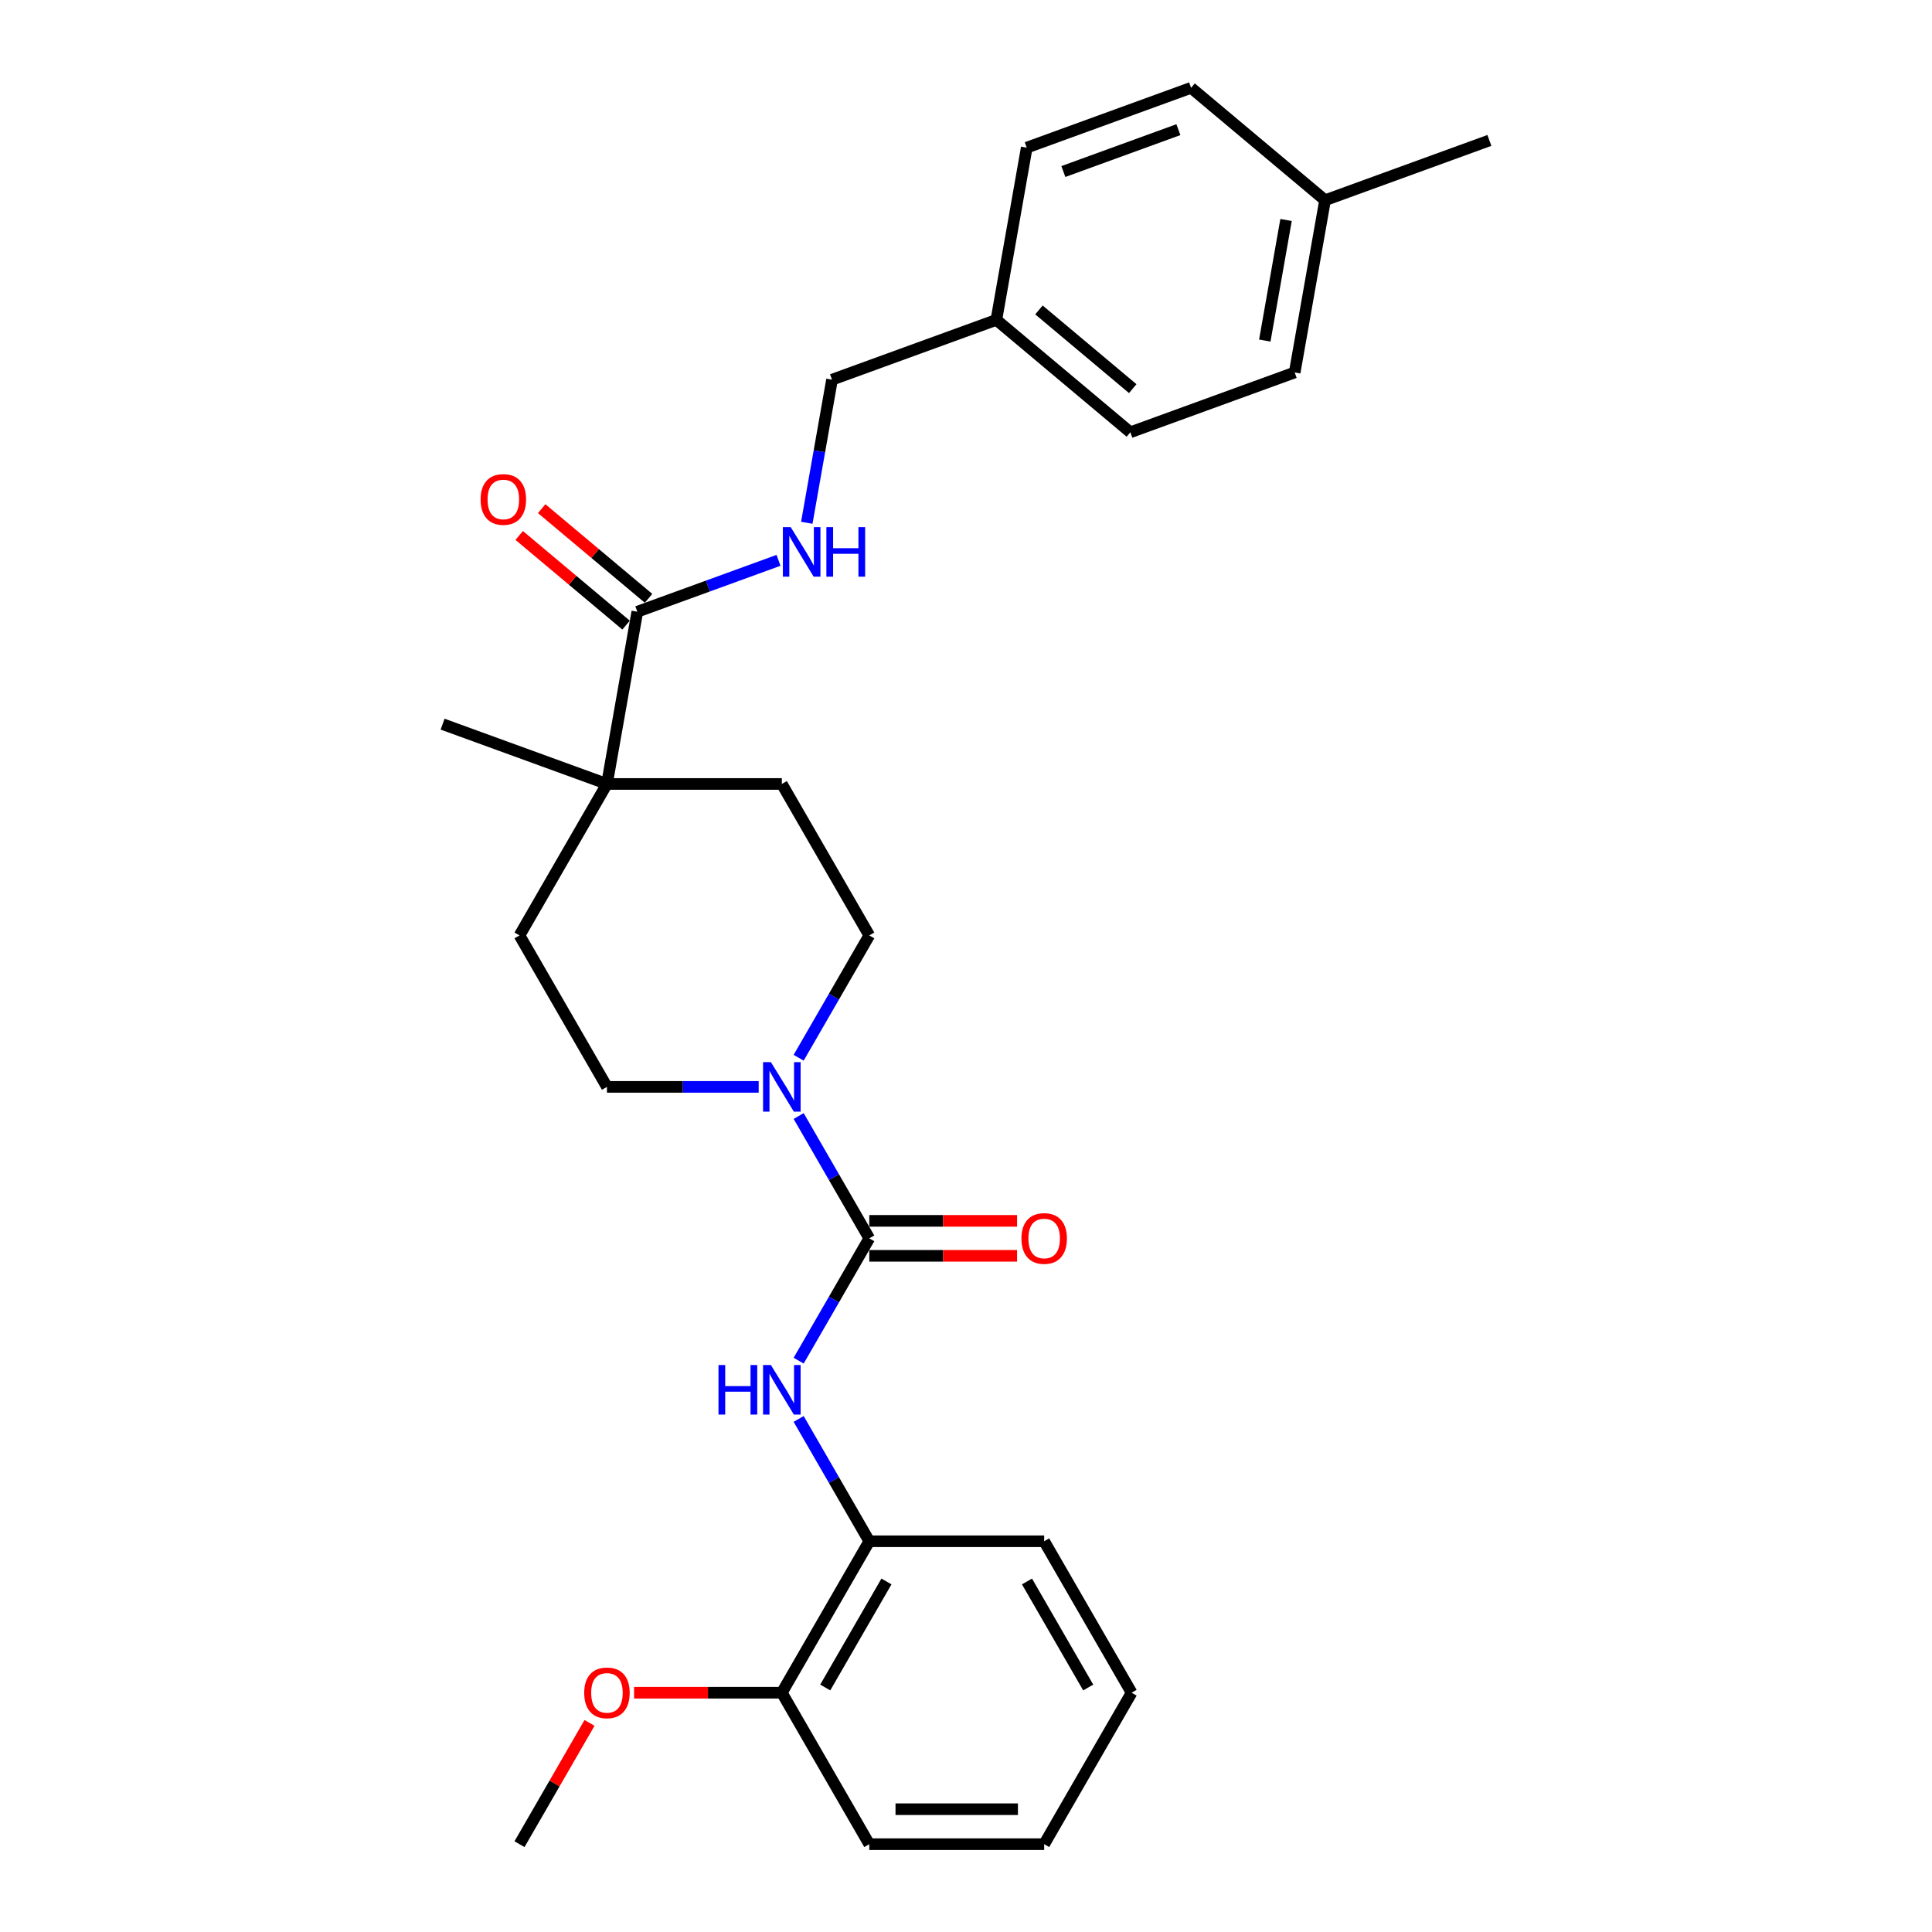 <?xml version='1.0' encoding='iso-8859-1'?>
<svg version='1.1' baseProfile='full'
              xmlns='http://www.w3.org/2000/svg'
                      xmlns:rdkit='http://www.rdkit.org/xml'
                      xmlns:xlink='http://www.w3.org/1999/xlink'
                  xml:space='preserve'
width='1000px' height='1000px' viewBox='0 0 1000 1000'>
<!-- END OF HEADER -->
<rect style='opacity:1.0;fill:#FFFFFF;stroke:none' width='1000' height='1000' x='0' y='0'> </rect>
<path class='bond-0' d='M 449.938,640.965 L 431.661,609.308' style='fill:none;fill-rule:evenodd;stroke:#000000;stroke-width:6px;stroke-linecap:butt;stroke-linejoin:miter;stroke-opacity:1' />
<path class='bond-0' d='M 431.661,609.308 L 413.383,577.651' style='fill:none;fill-rule:evenodd;stroke:#0000FF;stroke-width:6px;stroke-linecap:butt;stroke-linejoin:miter;stroke-opacity:1' />
<path class='bond-1' d='M 449.938,640.965 L 431.661,672.622' style='fill:none;fill-rule:evenodd;stroke:#000000;stroke-width:6px;stroke-linecap:butt;stroke-linejoin:miter;stroke-opacity:1' />
<path class='bond-1' d='M 431.661,672.622 L 413.383,704.279' style='fill:none;fill-rule:evenodd;stroke:#0000FF;stroke-width:6px;stroke-linecap:butt;stroke-linejoin:miter;stroke-opacity:1' />
<path class='bond-6' d='M 449.938,650.017 L 488.184,650.017' style='fill:none;fill-rule:evenodd;stroke:#000000;stroke-width:6px;stroke-linecap:butt;stroke-linejoin:miter;stroke-opacity:1' />
<path class='bond-6' d='M 488.184,650.017 L 526.43,650.017' style='fill:none;fill-rule:evenodd;stroke:#FF0000;stroke-width:6px;stroke-linecap:butt;stroke-linejoin:miter;stroke-opacity:1' />
<path class='bond-6' d='M 449.938,631.913 L 488.184,631.913' style='fill:none;fill-rule:evenodd;stroke:#000000;stroke-width:6px;stroke-linecap:butt;stroke-linejoin:miter;stroke-opacity:1' />
<path class='bond-6' d='M 488.184,631.913 L 526.43,631.913' style='fill:none;fill-rule:evenodd;stroke:#FF0000;stroke-width:6px;stroke-linecap:butt;stroke-linejoin:miter;stroke-opacity:1' />
<path class='bond-7' d='M 413.383,547.489 L 431.661,515.832' style='fill:none;fill-rule:evenodd;stroke:#0000FF;stroke-width:6px;stroke-linecap:butt;stroke-linejoin:miter;stroke-opacity:1' />
<path class='bond-7' d='M 431.661,515.832 L 449.938,484.175' style='fill:none;fill-rule:evenodd;stroke:#000000;stroke-width:6px;stroke-linecap:butt;stroke-linejoin:miter;stroke-opacity:1' />
<path class='bond-8' d='M 392.691,562.57 L 353.422,562.57' style='fill:none;fill-rule:evenodd;stroke:#0000FF;stroke-width:6px;stroke-linecap:butt;stroke-linejoin:miter;stroke-opacity:1' />
<path class='bond-8' d='M 353.422,562.57 L 314.153,562.57' style='fill:none;fill-rule:evenodd;stroke:#000000;stroke-width:6px;stroke-linecap:butt;stroke-linejoin:miter;stroke-opacity:1' />
<path class='bond-4' d='M 413.383,734.441 L 431.661,766.098' style='fill:none;fill-rule:evenodd;stroke:#0000FF;stroke-width:6px;stroke-linecap:butt;stroke-linejoin:miter;stroke-opacity:1' />
<path class='bond-4' d='M 431.661,766.098 L 449.938,797.755' style='fill:none;fill-rule:evenodd;stroke:#000000;stroke-width:6px;stroke-linecap:butt;stroke-linejoin:miter;stroke-opacity:1' />
<path class='bond-2' d='M 329.873,316.632 L 314.153,405.779' style='fill:none;fill-rule:evenodd;stroke:#000000;stroke-width:6px;stroke-linecap:butt;stroke-linejoin:miter;stroke-opacity:1' />
<path class='bond-5' d='M 329.873,316.632 L 366.412,303.333' style='fill:none;fill-rule:evenodd;stroke:#000000;stroke-width:6px;stroke-linecap:butt;stroke-linejoin:miter;stroke-opacity:1' />
<path class='bond-5' d='M 366.412,303.333 L 402.951,290.033' style='fill:none;fill-rule:evenodd;stroke:#0000FF;stroke-width:6px;stroke-linecap:butt;stroke-linejoin:miter;stroke-opacity:1' />
<path class='bond-9' d='M 335.691,309.697 L 308.035,286.491' style='fill:none;fill-rule:evenodd;stroke:#000000;stroke-width:6px;stroke-linecap:butt;stroke-linejoin:miter;stroke-opacity:1' />
<path class='bond-9' d='M 308.035,286.491 L 280.378,263.284' style='fill:none;fill-rule:evenodd;stroke:#FF0000;stroke-width:6px;stroke-linecap:butt;stroke-linejoin:miter;stroke-opacity:1' />
<path class='bond-9' d='M 324.054,323.566 L 296.397,300.36' style='fill:none;fill-rule:evenodd;stroke:#000000;stroke-width:6px;stroke-linecap:butt;stroke-linejoin:miter;stroke-opacity:1' />
<path class='bond-9' d='M 296.397,300.36 L 268.74,277.153' style='fill:none;fill-rule:evenodd;stroke:#FF0000;stroke-width:6px;stroke-linecap:butt;stroke-linejoin:miter;stroke-opacity:1' />
<path class='bond-3' d='M 314.153,405.779 L 268.892,484.175' style='fill:none;fill-rule:evenodd;stroke:#000000;stroke-width:6px;stroke-linecap:butt;stroke-linejoin:miter;stroke-opacity:1' />
<path class='bond-21' d='M 314.153,405.779 L 229.09,374.819' style='fill:none;fill-rule:evenodd;stroke:#000000;stroke-width:6px;stroke-linecap:butt;stroke-linejoin:miter;stroke-opacity:1' />
<path class='bond-28' d='M 314.153,405.779 L 404.676,405.779' style='fill:none;fill-rule:evenodd;stroke:#000000;stroke-width:6px;stroke-linecap:butt;stroke-linejoin:miter;stroke-opacity:1' />
<path class='bond-12' d='M 449.938,797.755 L 404.676,876.15' style='fill:none;fill-rule:evenodd;stroke:#000000;stroke-width:6px;stroke-linecap:butt;stroke-linejoin:miter;stroke-opacity:1' />
<path class='bond-12' d='M 458.828,818.567 L 427.145,873.443' style='fill:none;fill-rule:evenodd;stroke:#000000;stroke-width:6px;stroke-linecap:butt;stroke-linejoin:miter;stroke-opacity:1' />
<path class='bond-22' d='M 449.938,797.755 L 540.461,797.755' style='fill:none;fill-rule:evenodd;stroke:#000000;stroke-width:6px;stroke-linecap:butt;stroke-linejoin:miter;stroke-opacity:1' />
<path class='bond-13' d='M 417.596,270.59 L 424.125,233.557' style='fill:none;fill-rule:evenodd;stroke:#0000FF;stroke-width:6px;stroke-linecap:butt;stroke-linejoin:miter;stroke-opacity:1' />
<path class='bond-13' d='M 424.125,233.557 L 430.655,196.524' style='fill:none;fill-rule:evenodd;stroke:#000000;stroke-width:6px;stroke-linecap:butt;stroke-linejoin:miter;stroke-opacity:1' />
<path class='bond-11' d='M 449.938,484.175 L 404.676,405.779' style='fill:none;fill-rule:evenodd;stroke:#000000;stroke-width:6px;stroke-linecap:butt;stroke-linejoin:miter;stroke-opacity:1' />
<path class='bond-10' d='M 314.153,562.57 L 268.892,484.175' style='fill:none;fill-rule:evenodd;stroke:#000000;stroke-width:6px;stroke-linecap:butt;stroke-linejoin:miter;stroke-opacity:1' />
<path class='bond-20' d='M 404.676,876.15 L 366.43,876.15' style='fill:none;fill-rule:evenodd;stroke:#000000;stroke-width:6px;stroke-linecap:butt;stroke-linejoin:miter;stroke-opacity:1' />
<path class='bond-20' d='M 366.43,876.15 L 328.184,876.15' style='fill:none;fill-rule:evenodd;stroke:#FF0000;stroke-width:6px;stroke-linecap:butt;stroke-linejoin:miter;stroke-opacity:1' />
<path class='bond-23' d='M 404.676,876.15 L 449.938,954.545' style='fill:none;fill-rule:evenodd;stroke:#000000;stroke-width:6px;stroke-linecap:butt;stroke-linejoin:miter;stroke-opacity:1' />
<path class='bond-14' d='M 430.655,196.524 L 515.719,165.563' style='fill:none;fill-rule:evenodd;stroke:#000000;stroke-width:6px;stroke-linecap:butt;stroke-linejoin:miter;stroke-opacity:1' />
<path class='bond-16' d='M 515.719,165.563 L 531.438,76.415' style='fill:none;fill-rule:evenodd;stroke:#000000;stroke-width:6px;stroke-linecap:butt;stroke-linejoin:miter;stroke-opacity:1' />
<path class='bond-17' d='M 515.719,165.563 L 585.064,223.75' style='fill:none;fill-rule:evenodd;stroke:#000000;stroke-width:6px;stroke-linecap:butt;stroke-linejoin:miter;stroke-opacity:1' />
<path class='bond-17' d='M 537.758,160.422 L 586.299,201.153' style='fill:none;fill-rule:evenodd;stroke:#000000;stroke-width:6px;stroke-linecap:butt;stroke-linejoin:miter;stroke-opacity:1' />
<path class='bond-15' d='M 685.847,103.642 L 670.127,192.789' style='fill:none;fill-rule:evenodd;stroke:#000000;stroke-width:6px;stroke-linecap:butt;stroke-linejoin:miter;stroke-opacity:1' />
<path class='bond-15' d='M 665.659,113.87 L 654.656,176.273' style='fill:none;fill-rule:evenodd;stroke:#000000;stroke-width:6px;stroke-linecap:butt;stroke-linejoin:miter;stroke-opacity:1' />
<path class='bond-24' d='M 685.847,103.642 L 770.91,72.681' style='fill:none;fill-rule:evenodd;stroke:#000000;stroke-width:6px;stroke-linecap:butt;stroke-linejoin:miter;stroke-opacity:1' />
<path class='bond-30' d='M 685.847,103.642 L 616.502,45.455' style='fill:none;fill-rule:evenodd;stroke:#000000;stroke-width:6px;stroke-linecap:butt;stroke-linejoin:miter;stroke-opacity:1' />
<path class='bond-19' d='M 531.438,76.415 L 616.502,45.455' style='fill:none;fill-rule:evenodd;stroke:#000000;stroke-width:6px;stroke-linecap:butt;stroke-linejoin:miter;stroke-opacity:1' />
<path class='bond-19' d='M 550.39,88.784 L 609.935,67.111' style='fill:none;fill-rule:evenodd;stroke:#000000;stroke-width:6px;stroke-linecap:butt;stroke-linejoin:miter;stroke-opacity:1' />
<path class='bond-18' d='M 585.064,223.75 L 670.127,192.789' style='fill:none;fill-rule:evenodd;stroke:#000000;stroke-width:6px;stroke-linecap:butt;stroke-linejoin:miter;stroke-opacity:1' />
<path class='bond-25' d='M 305.133,891.775 L 287.012,923.16' style='fill:none;fill-rule:evenodd;stroke:#FF0000;stroke-width:6px;stroke-linecap:butt;stroke-linejoin:miter;stroke-opacity:1' />
<path class='bond-25' d='M 287.012,923.16 L 268.892,954.545' style='fill:none;fill-rule:evenodd;stroke:#000000;stroke-width:6px;stroke-linecap:butt;stroke-linejoin:miter;stroke-opacity:1' />
<path class='bond-26' d='M 540.461,797.755 L 585.722,876.15' style='fill:none;fill-rule:evenodd;stroke:#000000;stroke-width:6px;stroke-linecap:butt;stroke-linejoin:miter;stroke-opacity:1' />
<path class='bond-26' d='M 531.571,818.567 L 563.254,873.443' style='fill:none;fill-rule:evenodd;stroke:#000000;stroke-width:6px;stroke-linecap:butt;stroke-linejoin:miter;stroke-opacity:1' />
<path class='bond-29' d='M 449.938,954.545 L 540.461,954.545' style='fill:none;fill-rule:evenodd;stroke:#000000;stroke-width:6px;stroke-linecap:butt;stroke-linejoin:miter;stroke-opacity:1' />
<path class='bond-29' d='M 463.516,936.441 L 526.882,936.441' style='fill:none;fill-rule:evenodd;stroke:#000000;stroke-width:6px;stroke-linecap:butt;stroke-linejoin:miter;stroke-opacity:1' />
<path class='bond-27' d='M 585.722,876.15 L 540.461,954.545' style='fill:none;fill-rule:evenodd;stroke:#000000;stroke-width:6px;stroke-linecap:butt;stroke-linejoin:miter;stroke-opacity:1' />
<path  class='atom-1' d='M 399.01 549.752
L 407.41 563.33
Q 408.243 564.67, 409.583 567.096
Q 410.922 569.522, 410.995 569.667
L 410.995 549.752
L 414.399 549.752
L 414.399 575.388
L 410.886 575.388
L 401.87 560.542
Q 400.82 558.804, 399.698 556.813
Q 398.611 554.821, 398.285 554.205
L 398.285 575.388
L 394.954 575.388
L 394.954 549.752
L 399.01 549.752
' fill='#0000FF'/>
<path  class='atom-2' d='M 371.889 706.542
L 375.365 706.542
L 375.365 717.441
L 388.473 717.441
L 388.473 706.542
L 391.949 706.542
L 391.949 732.178
L 388.473 732.178
L 388.473 720.338
L 375.365 720.338
L 375.365 732.178
L 371.889 732.178
L 371.889 706.542
' fill='#0000FF'/>
<path  class='atom-2' d='M 399.01 706.542
L 407.41 720.12
Q 408.243 721.46, 409.583 723.886
Q 410.922 726.312, 410.995 726.457
L 410.995 706.542
L 414.399 706.542
L 414.399 732.178
L 410.886 732.178
L 401.87 717.332
Q 400.82 715.594, 399.698 713.603
Q 398.611 711.611, 398.285 710.996
L 398.285 732.178
L 394.954 732.178
L 394.954 706.542
L 399.01 706.542
' fill='#0000FF'/>
<path  class='atom-6' d='M 409.27 272.853
L 417.67 286.432
Q 418.503 287.771, 419.843 290.197
Q 421.182 292.623, 421.255 292.768
L 421.255 272.853
L 424.658 272.853
L 424.658 298.489
L 421.146 298.489
L 412.13 283.643
Q 411.08 281.905, 409.958 279.914
Q 408.871 277.922, 408.545 277.307
L 408.545 298.489
L 405.214 298.489
L 405.214 272.853
L 409.27 272.853
' fill='#0000FF'/>
<path  class='atom-6' d='M 427.736 272.853
L 431.212 272.853
L 431.212 283.752
L 444.32 283.752
L 444.32 272.853
L 447.796 272.853
L 447.796 298.489
L 444.32 298.489
L 444.32 286.649
L 431.212 286.649
L 431.212 298.489
L 427.736 298.489
L 427.736 272.853
' fill='#0000FF'/>
<path  class='atom-7' d='M 528.693 641.037
Q 528.693 634.882, 531.734 631.442
Q 534.776 628.002, 540.461 628.002
Q 546.146 628.002, 549.187 631.442
Q 552.229 634.882, 552.229 641.037
Q 552.229 647.265, 549.151 650.814
Q 546.073 654.326, 540.461 654.326
Q 534.812 654.326, 531.734 650.814
Q 528.693 647.302, 528.693 641.037
M 540.461 651.429
Q 544.371 651.429, 546.471 648.822
Q 548.608 646.179, 548.608 641.037
Q 548.608 636.004, 546.471 633.47
Q 544.371 630.899, 540.461 630.899
Q 536.55 630.899, 534.414 633.433
Q 532.314 635.968, 532.314 641.037
Q 532.314 646.215, 534.414 648.822
Q 536.55 651.429, 540.461 651.429
' fill='#FF0000'/>
<path  class='atom-10' d='M 248.76 258.517
Q 248.76 252.362, 251.802 248.922
Q 254.843 245.482, 260.528 245.482
Q 266.213 245.482, 269.254 248.922
Q 272.296 252.362, 272.296 258.517
Q 272.296 264.745, 269.218 268.294
Q 266.14 271.806, 260.528 271.806
Q 254.879 271.806, 251.802 268.294
Q 248.76 264.781, 248.76 258.517
M 260.528 268.909
Q 264.439 268.909, 266.539 266.302
Q 268.675 263.659, 268.675 258.517
Q 268.675 253.484, 266.539 250.95
Q 264.439 248.379, 260.528 248.379
Q 256.617 248.379, 254.481 250.913
Q 252.381 253.448, 252.381 258.517
Q 252.381 263.695, 254.481 266.302
Q 256.617 268.909, 260.528 268.909
' fill='#FF0000'/>
<path  class='atom-21' d='M 302.385 876.223
Q 302.385 870.067, 305.427 866.627
Q 308.469 863.187, 314.153 863.187
Q 319.838 863.187, 322.88 866.627
Q 325.921 870.067, 325.921 876.223
Q 325.921 882.451, 322.844 885.999
Q 319.766 889.511, 314.153 889.511
Q 308.505 889.511, 305.427 885.999
Q 302.385 882.487, 302.385 876.223
M 314.153 886.615
Q 318.064 886.615, 320.164 884.008
Q 322.301 881.364, 322.301 876.223
Q 322.301 871.19, 320.164 868.655
Q 318.064 866.084, 314.153 866.084
Q 310.243 866.084, 308.107 868.619
Q 306.006 871.153, 306.006 876.223
Q 306.006 881.401, 308.107 884.008
Q 310.243 886.615, 314.153 886.615
' fill='#FF0000'/>
</svg>

